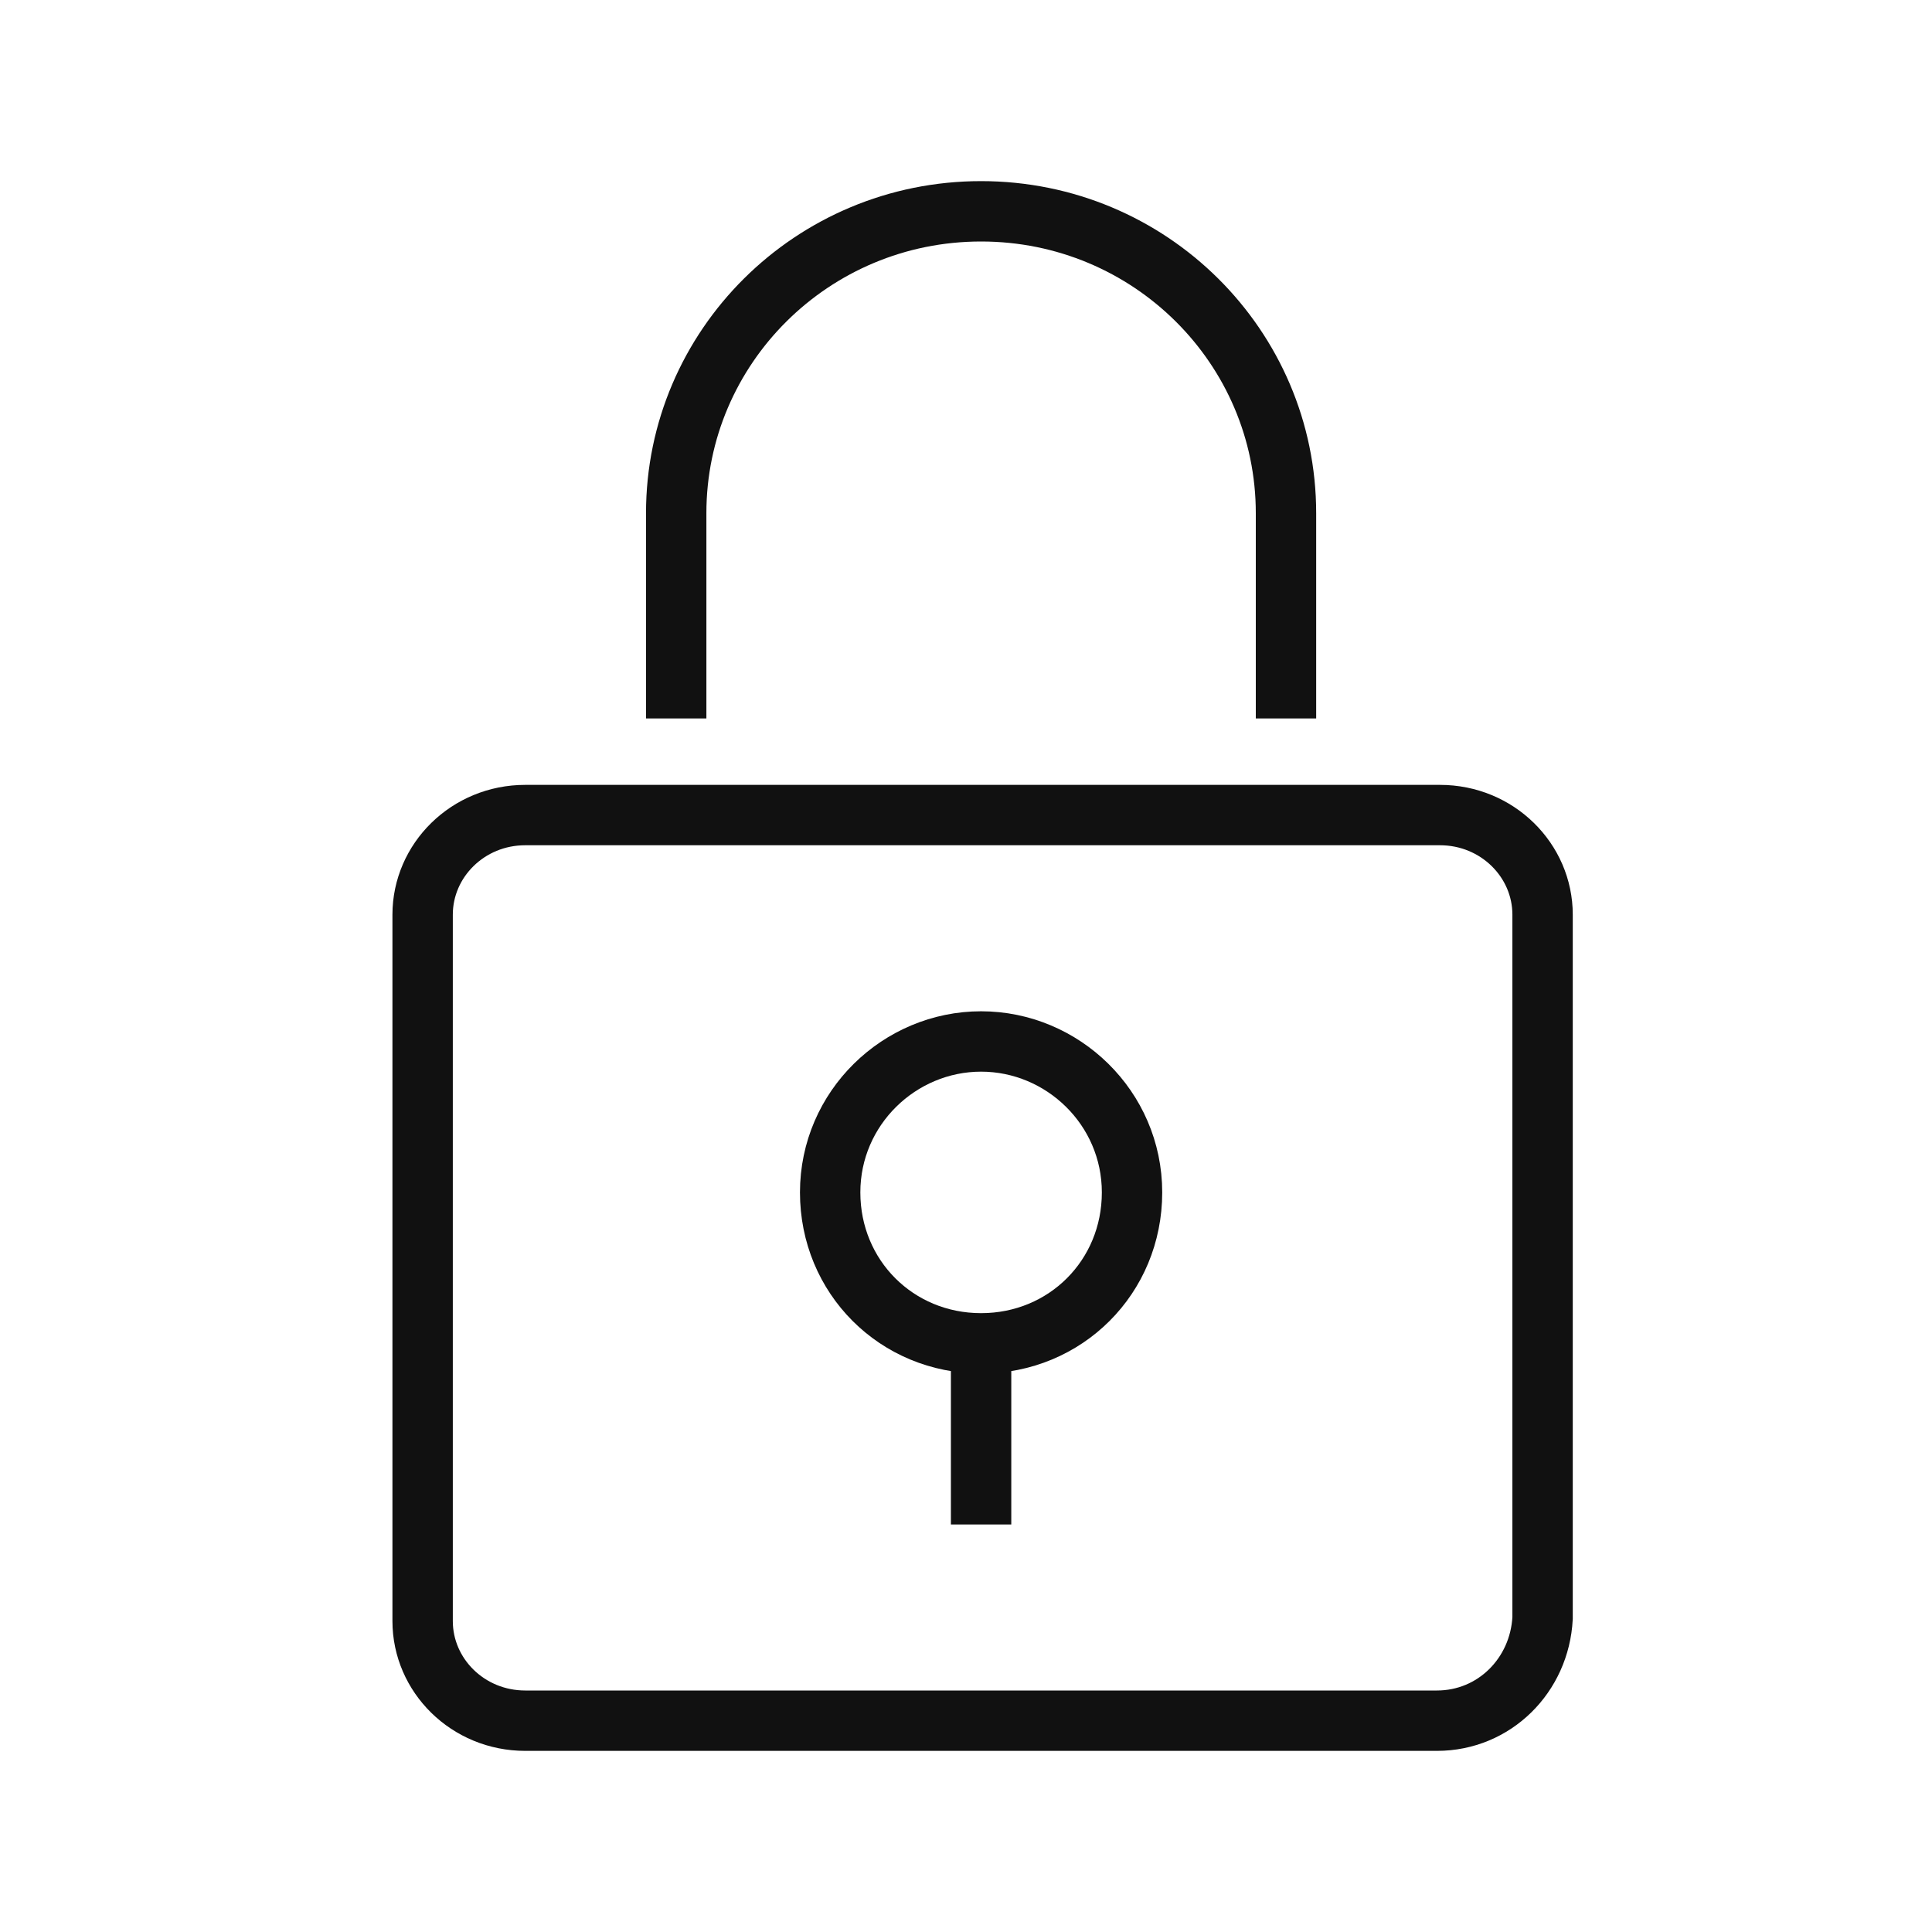 <svg xmlns="http://www.w3.org/2000/svg" xmlns:xlink="http://www.w3.org/1999/xlink" version="1.1" id="ivzbrzfpud-Layer_1" x="0px" y="0px" viewBox="0 0 64 64" style="enable-background:new 0 0 64 64;" xml:space="preserve">
<style type="text/css">
	.ivzbrzfpud-st0{fill:none;stroke:#111111;stroke-width:2;stroke-linecap:square;stroke-miterlimit:10;}
	.ivzbrzfpud-st1{fill:none;}
</style>
<g>
	<g>
		<path class="ivzbrzfpud-st0" d="M32.5,44.5c2.8,0,5-2.2,5-5c0-2.8-2.3-5-5-5s-5,2.2-5,5C27.5,42.3,29.7,44.5,32.5,44.5z M32.5,44.5v5     M42.6,22.8V17c0-5.5-4.5-10-10.1-10s-10.1,4.5-10.1,10v5.8 M47.6,57H17.4c-1.9,0-3.4-1.5-3.4-3.3V30.3c0-1.8,1.5-3.3,3.4-3.3    h30.3c1.9,0,3.4,1.5,3.4,3.3v23.3C51,55.5,49.5,57,47.6,57z"></path>
	</g>
	<rect class="ivzbrzfpud-st1" width="64" height="64"></rect>
</g>
</svg>